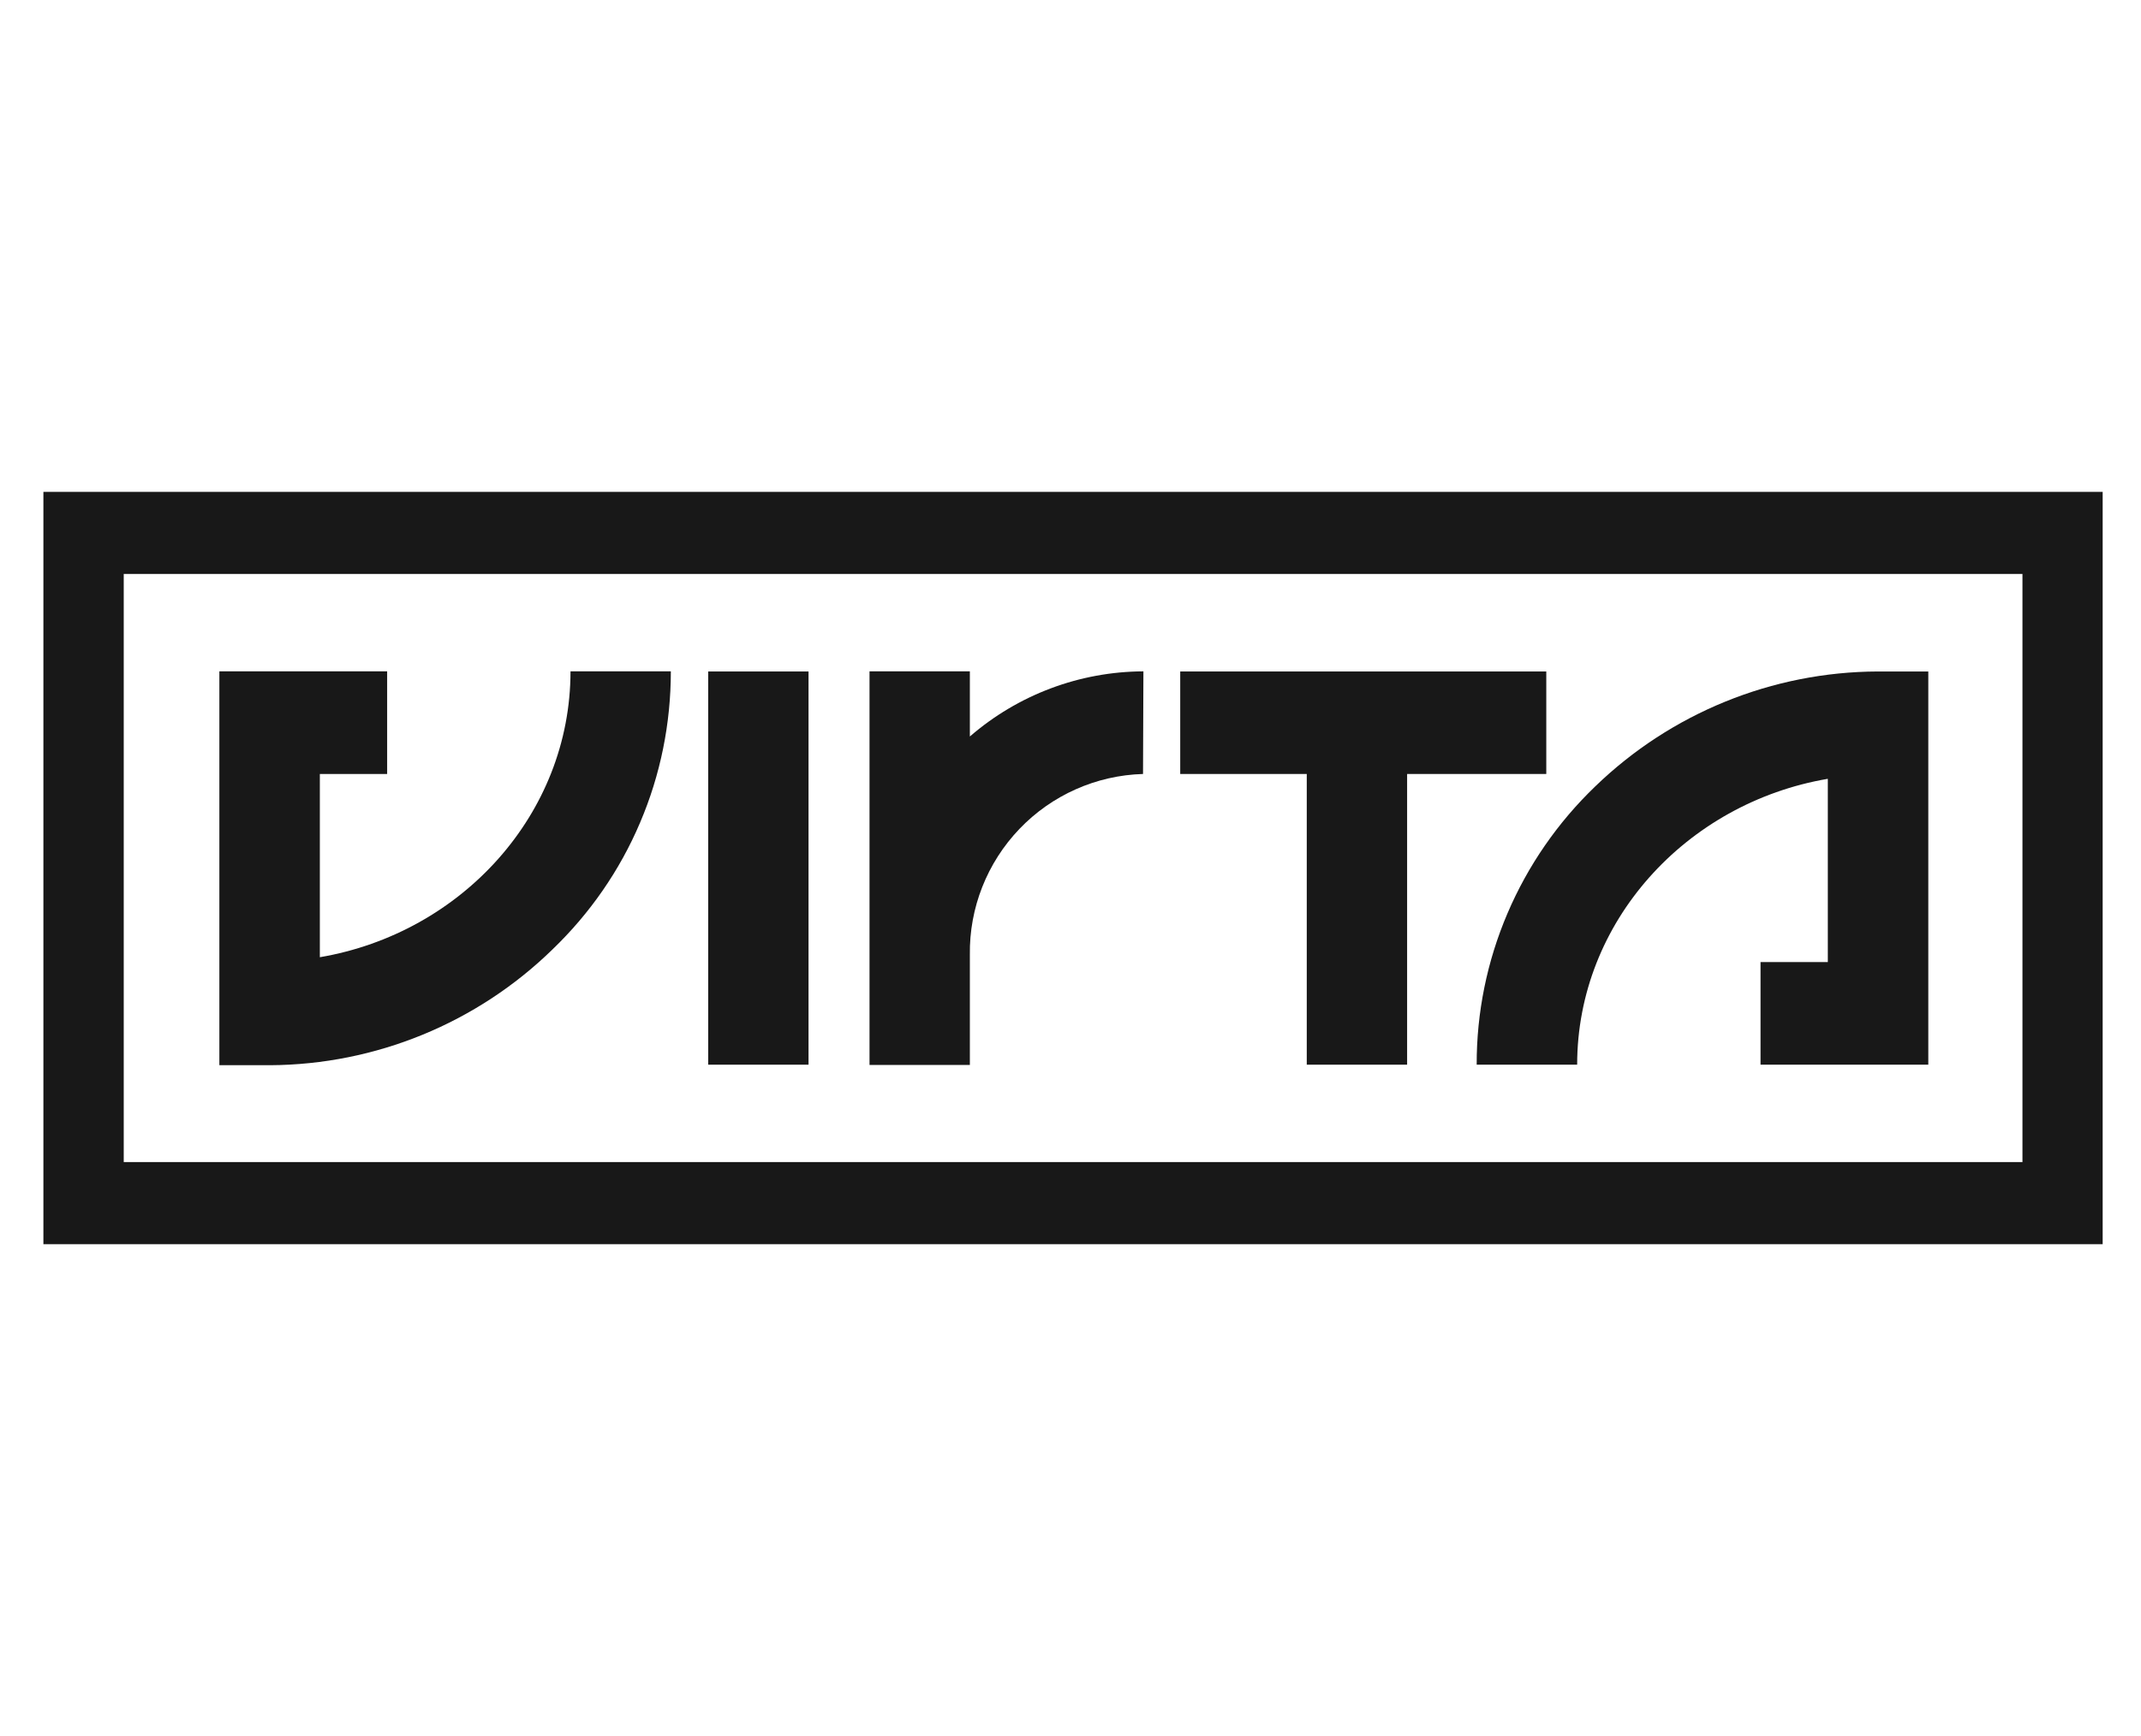 <svg width="148" height="120" viewBox="0 0 148 120" fill="none" xmlns="http://www.w3.org/2000/svg">
<path d="M90.332 73.594H97.269V53.5H106.889V46.415H81.585V53.5H90.332V73.594Z" fill="#181818"/>
<path d="M3 34V86H145.35V34H3ZM139.797 80.326H8.553V39.674H139.806V80.336L139.797 80.326Z" fill="#181818"/>
<path d="M102.088 73.594H109.024C109.024 63.751 116.536 55.506 126.351 53.834V66.5H121.699V73.594H133.297V46.415H129.796C122.507 46.443 115.506 49.294 110.268 54.364C107.678 56.852 105.616 59.833 104.205 63.139C102.793 66.444 102.069 70.001 102.078 73.594H102.088Z" fill="#181818"/>
<path d="M67.043 65.999C66.997 62.758 68.232 59.638 70.47 57.298C72.708 54.958 75.781 53.593 79.013 53.5L79.04 46.406C74.63 46.424 70.377 48.021 67.043 50.909V46.406H60.107V73.613H67.043V65.989V65.999Z" fill="#181818"/>
<path d="M38.183 65.636C40.774 63.148 42.845 60.167 44.247 56.861C45.658 53.556 46.373 49.999 46.373 46.406H39.437C39.437 56.249 31.934 64.494 22.11 66.166V53.5H26.762V46.406H15.164V73.631H18.665C25.963 73.594 32.965 70.725 38.193 65.627L38.183 65.636Z" fill="#181818"/>
<path d="M55.891 46.415H48.955V73.594H55.891V46.415Z" fill="#181818"/>
</svg>

